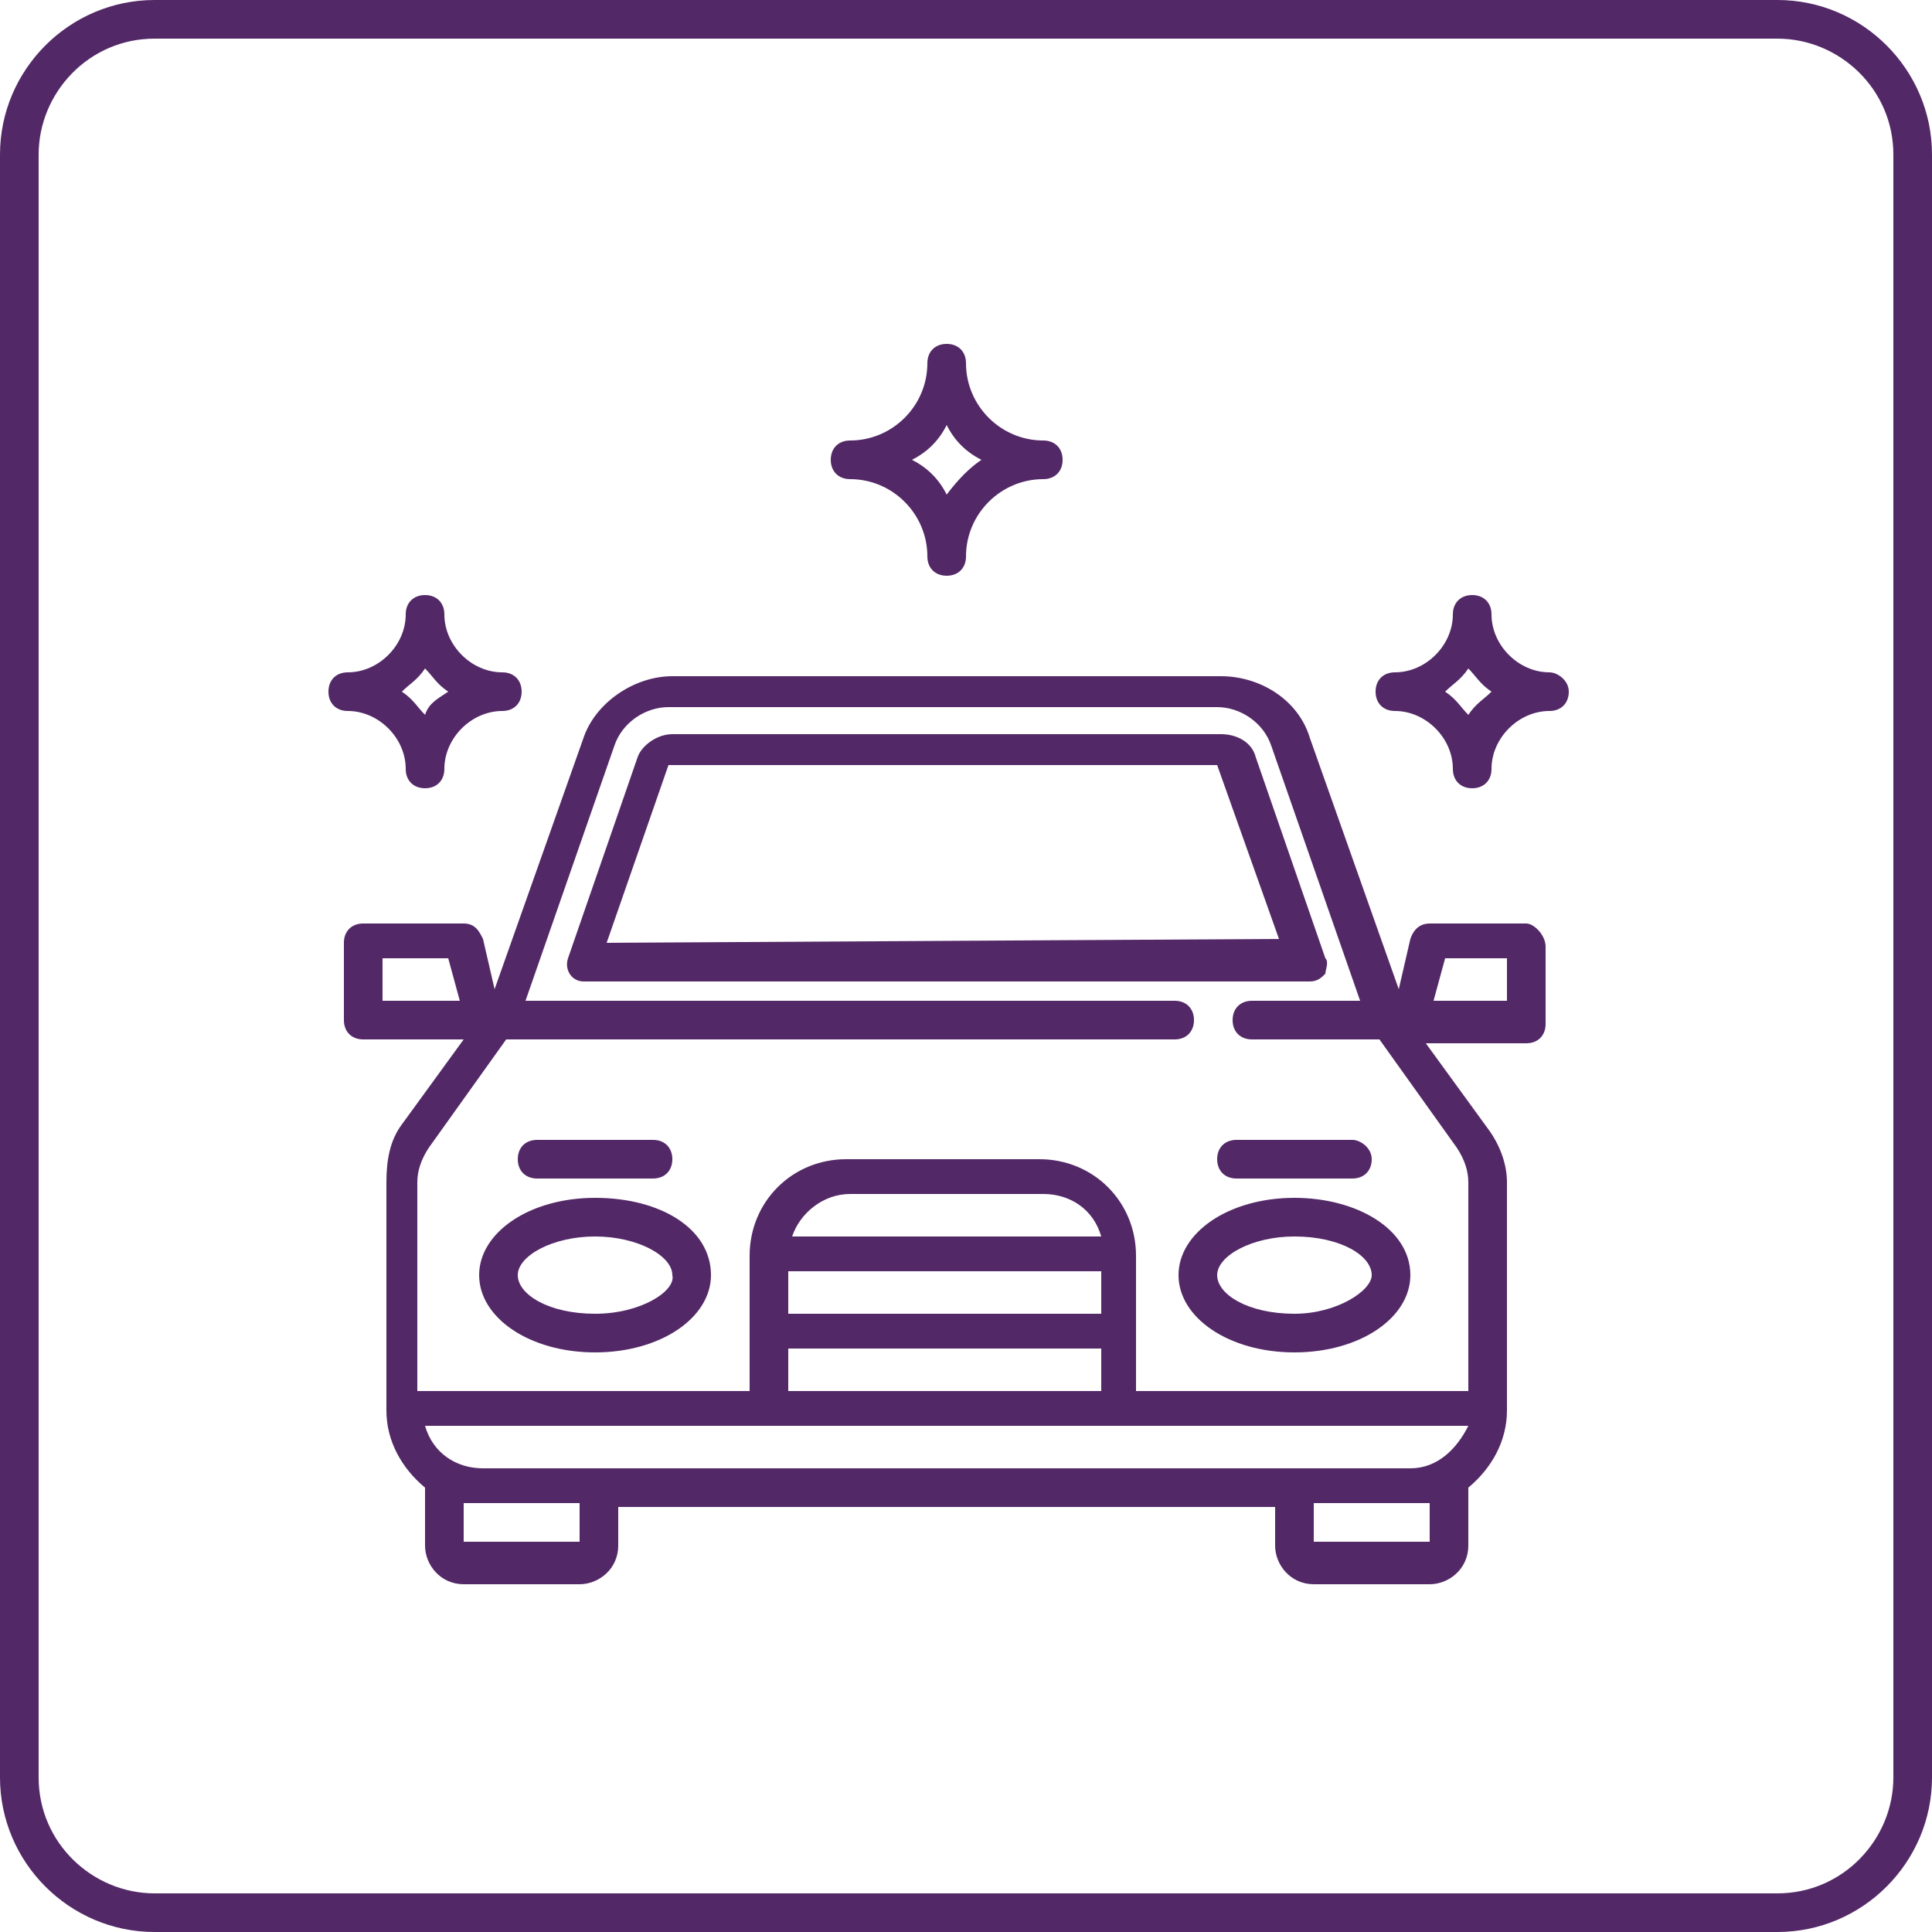 <?xml version="1.0" encoding="utf-8"?>
<!-- Generator: Adobe Illustrator 24.3.0, SVG Export Plug-In . SVG Version: 6.00 Build 0)  -->
<svg version="1.1" id="Layer_1" xmlns="http://www.w3.org/2000/svg" xmlns:xlink="http://www.w3.org/1999/xlink" x="0px" y="0px"
	 viewBox="0 0 50 50" style="enable-background:new 0 0 50 50;" xml:space="preserve">
<style type="text/css">
	.st0{fill:#532867;}
</style>
<g>
	<path class="st0" d="M46,1c1.6,0,3,1.3,3,3v42c0,1.6-1.3,3-3,3H4c-1.6,0-3-1.3-3-3V4c0-1.6,1.3-3,3-3H46 M46,0H4C1.8,0,0,1.8,0,4
		v42c0,2.2,1.8,4,4,4h42c2.2,0,4-1.8,4-4V4C50,1.8,48.2,0,46,0L46,0z"/>
</g>
<path class="st0" d="M40.1,17.4c-0.8,0-1.5-0.7-1.5-1.5c0-0.3-0.2-0.5-0.5-0.5c-0.3,0-0.5,0.2-0.5,0.5c0,0.8-0.7,1.5-1.5,1.5
	c-0.3,0-0.5,0.2-0.5,0.5s0.2,0.5,0.5,0.5c0.8,0,1.5,0.7,1.5,1.5c0,0.3,0.2,0.5,0.5,0.5c0.3,0,0.5-0.2,0.5-0.5c0-0.8,0.7-1.5,1.5-1.5
	c0.3,0,0.5-0.2,0.5-0.5S40.3,17.4,40.1,17.4z M38,18.5c-0.2-0.2-0.3-0.4-0.6-0.6c0.2-0.2,0.4-0.3,0.6-0.6c0.2,0.2,0.3,0.4,0.6,0.6
	C38.4,18.1,38.2,18.2,38,18.5z M13,17.4c-0.8,0-1.5-0.7-1.5-1.5c0-0.3-0.2-0.5-0.5-0.5c-0.3,0-0.5,0.2-0.5,0.5
	c0,0.8-0.7,1.5-1.5,1.5c-0.3,0-0.5,0.2-0.5,0.5s0.2,0.5,0.5,0.5c0.8,0,1.5,0.7,1.5,1.5c0,0.3,0.2,0.5,0.5,0.5c0.3,0,0.5-0.2,0.5-0.5
	c0-0.8,0.7-1.5,1.5-1.5c0.3,0,0.5-0.2,0.5-0.5S13.3,17.4,13,17.4z M11,18.5c-0.2-0.2-0.3-0.4-0.6-0.6c0.2-0.2,0.4-0.3,0.6-0.6
	c0.2,0.2,0.3,0.4,0.6,0.6C11.3,18.1,11.1,18.2,11,18.5z M27,11.4c-1.1,0-2-0.9-2-2c0-0.3-0.2-0.5-0.5-0.5c-0.3,0-0.5,0.2-0.5,0.5
	c0,1.1-0.9,2-2,2c-0.3,0-0.5,0.2-0.5,0.5s0.2,0.5,0.5,0.5c1.1,0,2,0.9,2,2c0,0.3,0.2,0.5,0.5,0.5s0.5-0.2,0.5-0.5c0-1.1,0.9-2,2-2
	c0.3,0,0.5-0.2,0.5-0.5C27.5,11.6,27.3,11.4,27,11.4z M24.5,12.8c-0.2-0.4-0.5-0.7-0.9-0.9c0.4-0.2,0.7-0.5,0.9-0.9
	c0.2,0.4,0.5,0.7,0.9,0.9C25.1,12.1,24.8,12.4,24.5,12.8z M34.3,24.8l-1.8-5.2c-0.1-0.4-0.5-0.6-0.9-0.6H17.4
	c-0.4,0-0.8,0.3-0.9,0.6l-1.8,5.2c-0.1,0.3,0.1,0.6,0.4,0.6h18.8c0.2,0,0.3-0.1,0.4-0.2C34.3,25.1,34.4,24.9,34.3,24.8L34.3,24.8z
	 M15.7,24.4l1.6-4.6c0,0,0,0,0,0h14.2c0,0,0,0,0,0l1.6,4.5L15.7,24.4L15.7,24.4z M33.5,31c-1.7,0-3,0.9-3,2c0,1.1,1.3,2,3,2
	c1.7,0,3-0.9,3-2C36.5,31.8,35.1,31,33.5,31z M33.5,34c-1.2,0-2-0.5-2-1c0-0.5,0.9-1,2-1c1.2,0,2,0.5,2,1C35.5,33.4,34.6,34,33.5,34
	z M15.4,31c-1.7,0-3,0.9-3,2c0,1.1,1.3,2,3,2s3-0.9,3-2C18.4,31.8,17.1,31,15.4,31z M15.4,34c-1.2,0-2-0.5-2-1c0-0.5,0.9-1,2-1
	s2,0.5,2,1C17.5,33.4,16.6,34,15.4,34z M39.5,23.9H37c-0.2,0-0.4,0.1-0.5,0.4l-0.3,1.3l-2.3-6.5c-0.3-1-1.3-1.6-2.3-1.6H17.4
	c-1,0-2,0.7-2.3,1.6l-2.3,6.5l-0.3-1.3c-0.1-0.2-0.2-0.4-0.5-0.4H9.4c-0.3,0-0.5,0.2-0.5,0.5v2c0,0.3,0.2,0.5,0.5,0.5H12l-1.6,2.2
	C10.1,29.5,10,30,10,30.6v5.9c0,0.8,0.4,1.5,1,2c0,0,0,0,0,0v1.5c0,0.5,0.4,1,1,1h3c0.5,0,1-0.4,1-1v-1H33v1c0,0.5,0.4,1,1,1h3
	c0.5,0,1-0.4,1-1v-1.5c0,0,0,0,0,0c0.6-0.5,1-1.2,1-2v-5.9c0-0.5-0.2-1-0.5-1.4l-1.6-2.2h2.6c0.3,0,0.5-0.2,0.5-0.5v-2
	C40,24.2,39.7,23.9,39.5,23.9L39.5,23.9z M9.9,25.9v-1.1h1.7l0.3,1.1H9.9z M15,39.9C15,40,15,40,15,39.9l-3,0c0,0,0,0,0,0v-1H15
	L15,39.9L15,39.9z M37,39.9C37,40,37,40,37,39.9l-3,0c0,0,0,0,0,0v-1H37L37,39.9L37,39.9z M36.5,38h-24c-0.7,0-1.3-0.4-1.5-1.1h27
	C37.7,37.5,37.2,38,36.5,38L36.5,38z M28.5,32.9V34h-8.1v-1.1H28.5z M20.5,32c0.2-0.6,0.8-1.1,1.5-1.1h5c0.7,0,1.3,0.4,1.5,1.1H20.5
	L20.5,32z M28.5,34.9V36h-8.1v-1.1H28.5z M37.7,29.7c0.2,0.3,0.3,0.6,0.3,0.9V36h-8.6v-3.5c0-1.4-1.1-2.5-2.5-2.5h-5
	c-1.4,0-2.5,1.1-2.5,2.5V36h-8.6v-5.4c0-0.3,0.1-0.6,0.3-0.9l2-2.8h17.3c0.3,0,0.5-0.2,0.5-0.5s-0.2-0.5-0.5-0.5H13.6l2.3-6.6
	c0.2-0.6,0.8-1,1.4-1h14.2c0.6,0,1.2,0.4,1.4,1l2.3,6.6h-2.8c-0.3,0-0.5,0.2-0.5,0.5s0.2,0.5,0.5,0.5h3.3L37.7,29.7L37.7,29.7z
	 M39,25.9h-1.9l0.3-1.1H39C39,24.9,39,25.9,39,25.9z M16.9,29.5h-3c-0.3,0-0.5,0.2-0.5,0.5s0.2,0.5,0.5,0.5h3c0.3,0,0.5-0.2,0.5-0.5
	S17.2,29.5,16.9,29.5z M35,29.5h-3c-0.3,0-0.5,0.2-0.5,0.5s0.2,0.5,0.5,0.5h3c0.3,0,0.5-0.2,0.5-0.5S35.2,29.5,35,29.5z"/>
</svg>
